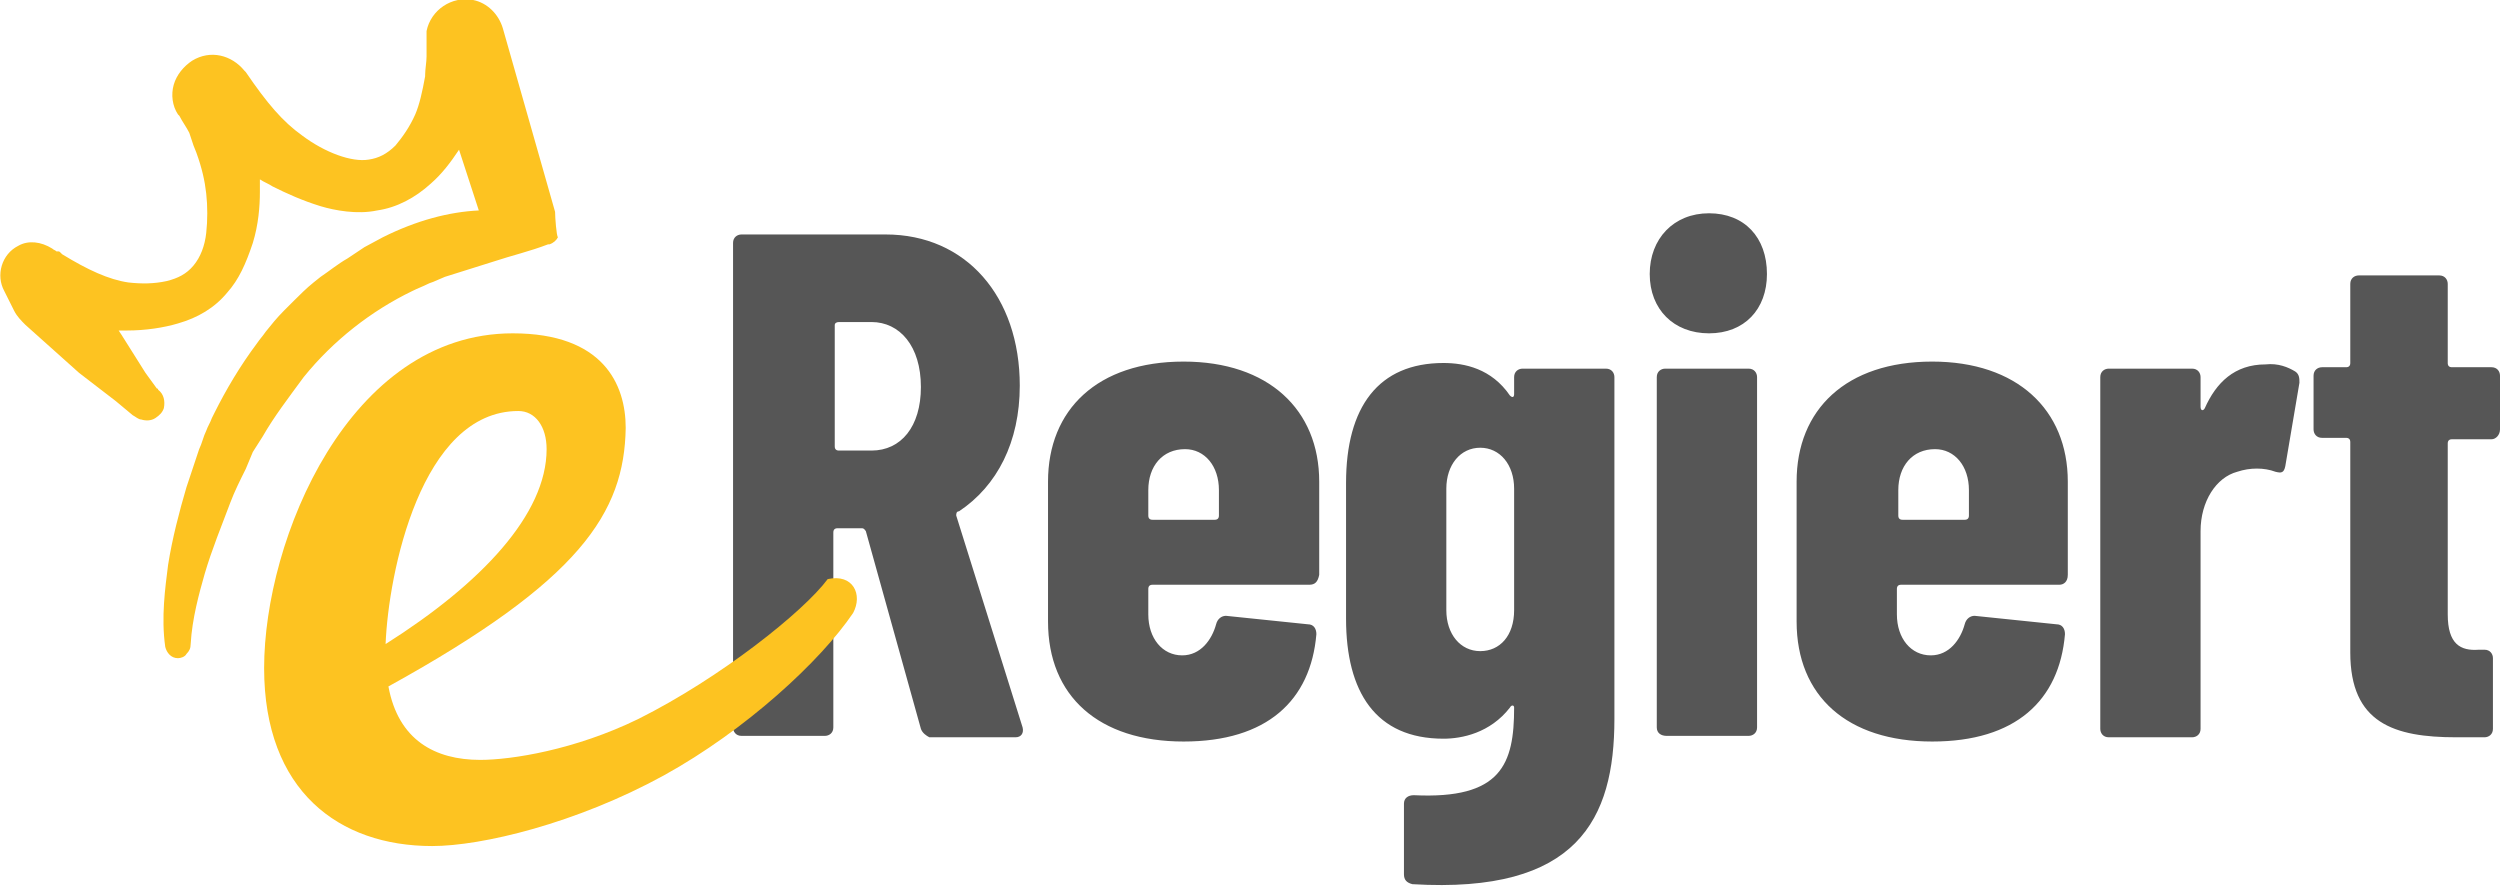 <svg xmlns="http://www.w3.org/2000/svg" viewBox="0 0 177 63">
  <g fill="none" transform="translate(0 -1)">
    <path fill="#565656" d="M14.2 36.6L10.3 22.6C10.2 22.5 10.2 22.4 10 22.4L8.3 22.4C8.1 22.4 8 22.5 8 22.7L8 36.5C8 36.9 7.7 37.1 7.4 37.1L1.5 37.1C1.1 37.1.9 36.8.9 36.5L.9 2.2C.9 1.8 1.2 1.6 1.5 1.6L11.7 1.6C17.4 1.6 21.2 6 21.2 12.3 21.2 16.3 19.6 19.4 16.9 21.2 16.7 21.2 16.7 21.4 16.7 21.5L21.4 36.5C21.5 36.9 21.3 37.2 20.9 37.2L14.8 37.2C14.6 37.1 14.3 36.9 14.2 36.6zM8.1 8L8.1 16.6C8.1 16.8 8.2 16.9 8.4 16.9L10.7 16.9C12.8 16.9 14.2 15.2 14.2 12.4 14.2 9.5 12.7 7.8 10.7 7.8L8.4 7.8C8.2 7.8 8.1 7.9 8.1 8zM41.7 26.4L30.6 26.4C30.4 26.4 30.3 26.5 30.3 26.7L30.3 28.5C30.3 30.2 31.3 31.4 32.7 31.4 34 31.4 34.8 30.3 35.1 29.2 35.2 28.8 35.5 28.6 35.8 28.6L41.6 29.2C42 29.2 42.2 29.5 42.2 29.9 41.8 34.6 38.7 37.5 32.8 37.5 26.8 37.5 23.2 34.3 23.2 29L23.2 19.1C23.2 14 26.7 10.6 32.8 10.6 38.8 10.6 42.4 14 42.4 19.1L42.4 25.7C42.3 26.2 42.1 26.4 41.7 26.4zM30.3 19.7L30.3 21.5C30.3 21.7 30.4 21.8 30.6 21.8L35 21.8C35.2 21.8 35.3 21.7 35.3 21.5L35.3 19.7C35.3 18 34.3 16.8 32.9 16.8 31.3 16.8 30.3 18 30.3 19.7zM56.8 11.1L62.7 11.1C63.1 11.1 63.3 11.4 63.3 11.7L63.3 35.9C63.3 43 60.7 48.3 49 47.6 48.6 47.5 48.4 47.3 48.4 46.9L48.4 41.9C48.4 41.5 48.7 41.3 49.1 41.3 55.3 41.6 56.2 39.1 56.2 35.1 56.2 34.9 56 34.9 55.9 35.1 54.5 36.9 52.5 37.3 51.2 37.3 46.4 37.3 44.3 34 44.3 28.8L44.3 19.2C44.3 13.8 46.6 10.7 51.2 10.7 52.7 10.7 54.6 11.1 55.9 13 56.1 13.2 56.2 13.1 56.2 12.9L56.2 11.7C56.2 11.3 56.5 11.1 56.8 11.1zM56.2 28.2L56.2 19.6C56.2 17.9 55.2 16.7 53.8 16.7 52.4 16.7 51.4 17.9 51.4 19.6L51.4 28.2C51.4 29.9 52.4 31.1 53.8 31.1 55.2 31.1 56.2 30 56.2 28.2zM65.8 4.4C65.8 1.9 67.5.1 70 .1 72.5.1 74.1 1.8 74.1 4.4 74.1 6.9 72.5 8.6 70 8.6 67.5 8.6 65.8 6.9 65.8 4.4zM66.3 36.5L66.3 11.7C66.3 11.3 66.6 11.1 66.9 11.1L72.8 11.1C73.2 11.1 73.4 11.4 73.4 11.7L73.4 36.5C73.4 36.9 73.1 37.1 72.8 37.1L67 37.1C66.6 37.1 66.3 36.9 66.3 36.5zM94.8 26.4L83.6 26.4C83.4 26.4 83.3 26.5 83.3 26.7L83.3 28.5C83.3 30.2 84.3 31.4 85.7 31.4 87 31.4 87.8 30.3 88.1 29.2 88.2 28.8 88.5 28.6 88.8 28.6L94.6 29.2C95 29.2 95.2 29.5 95.2 29.9 94.8 34.6 91.7 37.5 85.8 37.5 79.8 37.5 76.2 34.3 76.2 29L76.2 19.1C76.2 14 79.7 10.6 85.8 10.6 91.8 10.6 95.4 14 95.4 19.1L95.4 25.7C95.4 26.2 95.1 26.4 94.8 26.4zM83.4 19.7L83.4 21.5C83.4 21.7 83.5 21.8 83.7 21.8L88.1 21.8C88.3 21.8 88.4 21.7 88.4 21.5L88.4 19.7C88.4 18 87.4 16.8 86 16.8 84.4 16.8 83.4 18 83.4 19.7zM111.5 11.3C111.8 11.5 111.8 11.8 111.8 12.1L110.8 18C110.7 18.5 110.5 18.5 110.1 18.4 109.3 18.1 108.3 18.1 107.4 18.4 105.9 18.8 104.8 20.5 104.8 22.6L104.8 36.6C104.8 37 104.5 37.2 104.2 37.2L98.3 37.2C97.9 37.2 97.7 36.9 97.7 36.6L97.7 11.7C97.7 11.3 98 11.1 98.3 11.1L104.2 11.1C104.6 11.1 104.8 11.4 104.8 11.7L104.8 13.8C104.8 14.1 105 14.1 105.1 13.9 105.9 12.1 107.2 10.8 109.4 10.8 110.3 10.7 111 11 111.5 11.3zM125.4 16.1L122.6 16.1C122.4 16.1 122.3 16.2 122.3 16.4L122.3 28.5C122.3 30.6 123.2 31.1 124.5 31L124.9 31C125.3 31 125.5 31.3 125.5 31.6L125.5 36.6C125.5 37 125.2 37.2 124.9 37.2L122.9 37.2C118.5 37.2 115.4 36.2 115.4 31.2L115.4 16.3C115.4 16.1 115.3 16 115.1 16L113.4 16C113 16 112.8 15.7 112.8 15.4L112.8 11.6C112.8 11.2 113.1 11 113.4 11L115.1 11C115.3 11 115.4 10.9 115.4 10.7L115.4 5.1C115.4 4.7 115.7 4.5 116 4.5L121.7 4.5C122.1 4.5 122.3 4.8 122.3 5.1L122.3 10.7C122.3 10.9 122.4 11 122.6 11L125.4 11C125.8 11 126 11.3 126 11.6L126 15.4C126 15.8 125.7 16.1 125.4 16.1z" transform="translate(51 16)"/>
    <path fill="#FDC321" d="M27.5,49.6 C28.2,53.4 30.8,54.8 34,54.8 C36.2,54.8 40.7,54.1 45.2,51.9 C51,49 56.9,44.3 58.6,42 C60.4,41.6 61.1,43.1 60.4,44.4 C58.1,47.8 52.8,52.7 47,55.9 C40.8,59.3 34.1,60.9 30.6,60.9 C24,60.9 18.7,57 18.7,48.3 C18.7,39.2 24.7,24.6 36.3,24.6 C42.7,24.6 44.3,28.2 44.3,31.3 C44.2,37.3 41.1,42.1 27.5,49.6 Z M27.3,46.6 C34.1,42.3 38.7,37.4 38.7,32.8 C38.7,31.2 37.9,30.1 36.7,30.1 C29.8,30.1 27.5,41.6 27.3,46.6 Z"/>
    <path fill="#FDC321" d="M39.3,16 C39.3,16 39.3,16 39.3,16 L35.6,3 C35.3,2 34.5,1.2 33.5,1 C32,0.7 30.5,1.7 30.2,3.2 C30.2,3.2 30.2,3.3 30.2,3.4 C30.2,3.9 30.2,4.5 30.2,5 C30.2,5.4 30.1,5.9 30.1,6.3 L30.1,6.4 C29.9,7.5 29.7,8.4 29.4,9.1 C29,10 28.5,10.7 28,11.3 C27.4,11.9 26.8,12.2 26.1,12.3 C24.9,12.5 23,11.8 21.4,10.6 C20,9.6 18.9,8.3 17.4,6.1 L17.3,6 C16.4,4.9 14.9,4.5 13.6,5.3 C13,5.7 12.5,6.3 12.3,7 C12.1,7.7 12.2,8.5 12.6,9.1 L12.7,9.2 C12.9,9.6 13.2,10 13.4,10.4 C13.5,10.7 13.6,11 13.7,11.3 L13.9,11.8 C14.3,12.9 14.5,13.8 14.6,14.7 C14.7,15.6 14.7,16.6 14.6,17.5 C14.5,18.4 14.2,19.2 13.7,19.8 C13.2,20.4 12.6,20.7 11.8,20.9 C10.9,21.1 10,21.1 9.1,21 C7.7,20.8 6.2,20.1 4.4,19 C4.4,19 4.3,18.9 4.3,18.9 C4.2,18.8 4.2,18.8 4.1,18.8 L4,18.8 C3.9,18.7 3.8,18.7 3.7,18.6 C2.9,18.1 2,18 1.3,18.4 C0.1,19 -0.3,20.5 0.3,21.6 L1,23 C1.2,23.4 1.5,23.7 1.8,24 L5.6,27.4 L8.2,29.4 L9.4,30.4 C9.6,30.5 9.8,30.7 10,30.7 C10.3,30.8 10.7,30.8 11,30.6 C11.3,30.4 11.5,30.2 11.6,29.9 C11.7,29.4 11.6,28.9 11.2,28.6 C11.2,28.6 11.2,28.5 11.1,28.5 L10.3,27.4 L8.6,24.7 L8.4,24.4 C8.6,24.4 8.7,24.4 8.9,24.4 C8.9,24.4 8.9,24.4 9,24.4 C10.3,24.4 11.6,24.2 12.6,23.9 C14,23.5 15.2,22.8 16.1,21.7 C16.9,20.8 17.4,19.7 17.9,18.2 C18.3,16.9 18.4,15.6 18.4,14.6 C18.4,14.3 18.4,14 18.4,13.7 C18.7,13.9 19,14 19.3,14.2 C20.3,14.7 21.4,15.2 22.7,15.6 C23.7,15.9 25.3,16.2 26.7,15.9 C28.1,15.7 29.4,15 30.5,14 C31.3,13.3 31.9,12.5 32.5,11.6 L33.9,15.9 C31.8,16 29.5,16.6 27.1,17.8 L25.8,18.5 L24.6,19.3 C23.9,19.7 23.3,20.2 22.7,20.6 L22.2,21 C21.7,21.4 21.2,21.9 20.8,22.3 C20.6,22.5 20.3,22.8 20.1,23 C19.6,23.5 19.2,24 18.8,24.5 C18.6,24.8 18.4,25 18.2,25.3 C17,26.9 16,28.6 15.2,30.2 L15,30.6 C14.9,30.9 14.7,31.2 14.6,31.5 C14.4,31.9 14.3,32.4 14.1,32.8 C13.8,33.7 13.5,34.6 13.2,35.5 C12.7,37.2 12.2,39.1 11.9,41 C11.7,42.6 11.4,44.7 11.7,46.8 C11.8,47.2 12.1,47.6 12.6,47.6 C12.6,47.6 12.6,47.6 12.6,47.6 C12.8,47.6 13.1,47.5 13.2,47.3 C13.4,47.1 13.5,46.9 13.5,46.6 C13.6,44.8 14.1,43 14.5,41.6 C15,39.9 15.7,38.2 16.3,36.6 C16.6,35.8 17,35 17.4,34.2 L17.9,33 L18.6,31.9 C19.4,30.5 20.4,29.2 21.5,27.7 C23.6,25.1 26.3,23 29.2,21.6 C29.6,21.4 29.9,21.3 30.3,21.1 C30.5,21 30.6,21 30.8,20.9 C31,20.8 31.3,20.7 31.5,20.6 L35,19.5 C36.2,19.1 37.5,18.8 38.8,18.3 L38.9,18.3 C39.2,18.2 39.4,18 39.5,17.8 C39.4,17.7 39.3,16.4 39.3,16 Z"/>
  </g>
</svg>
